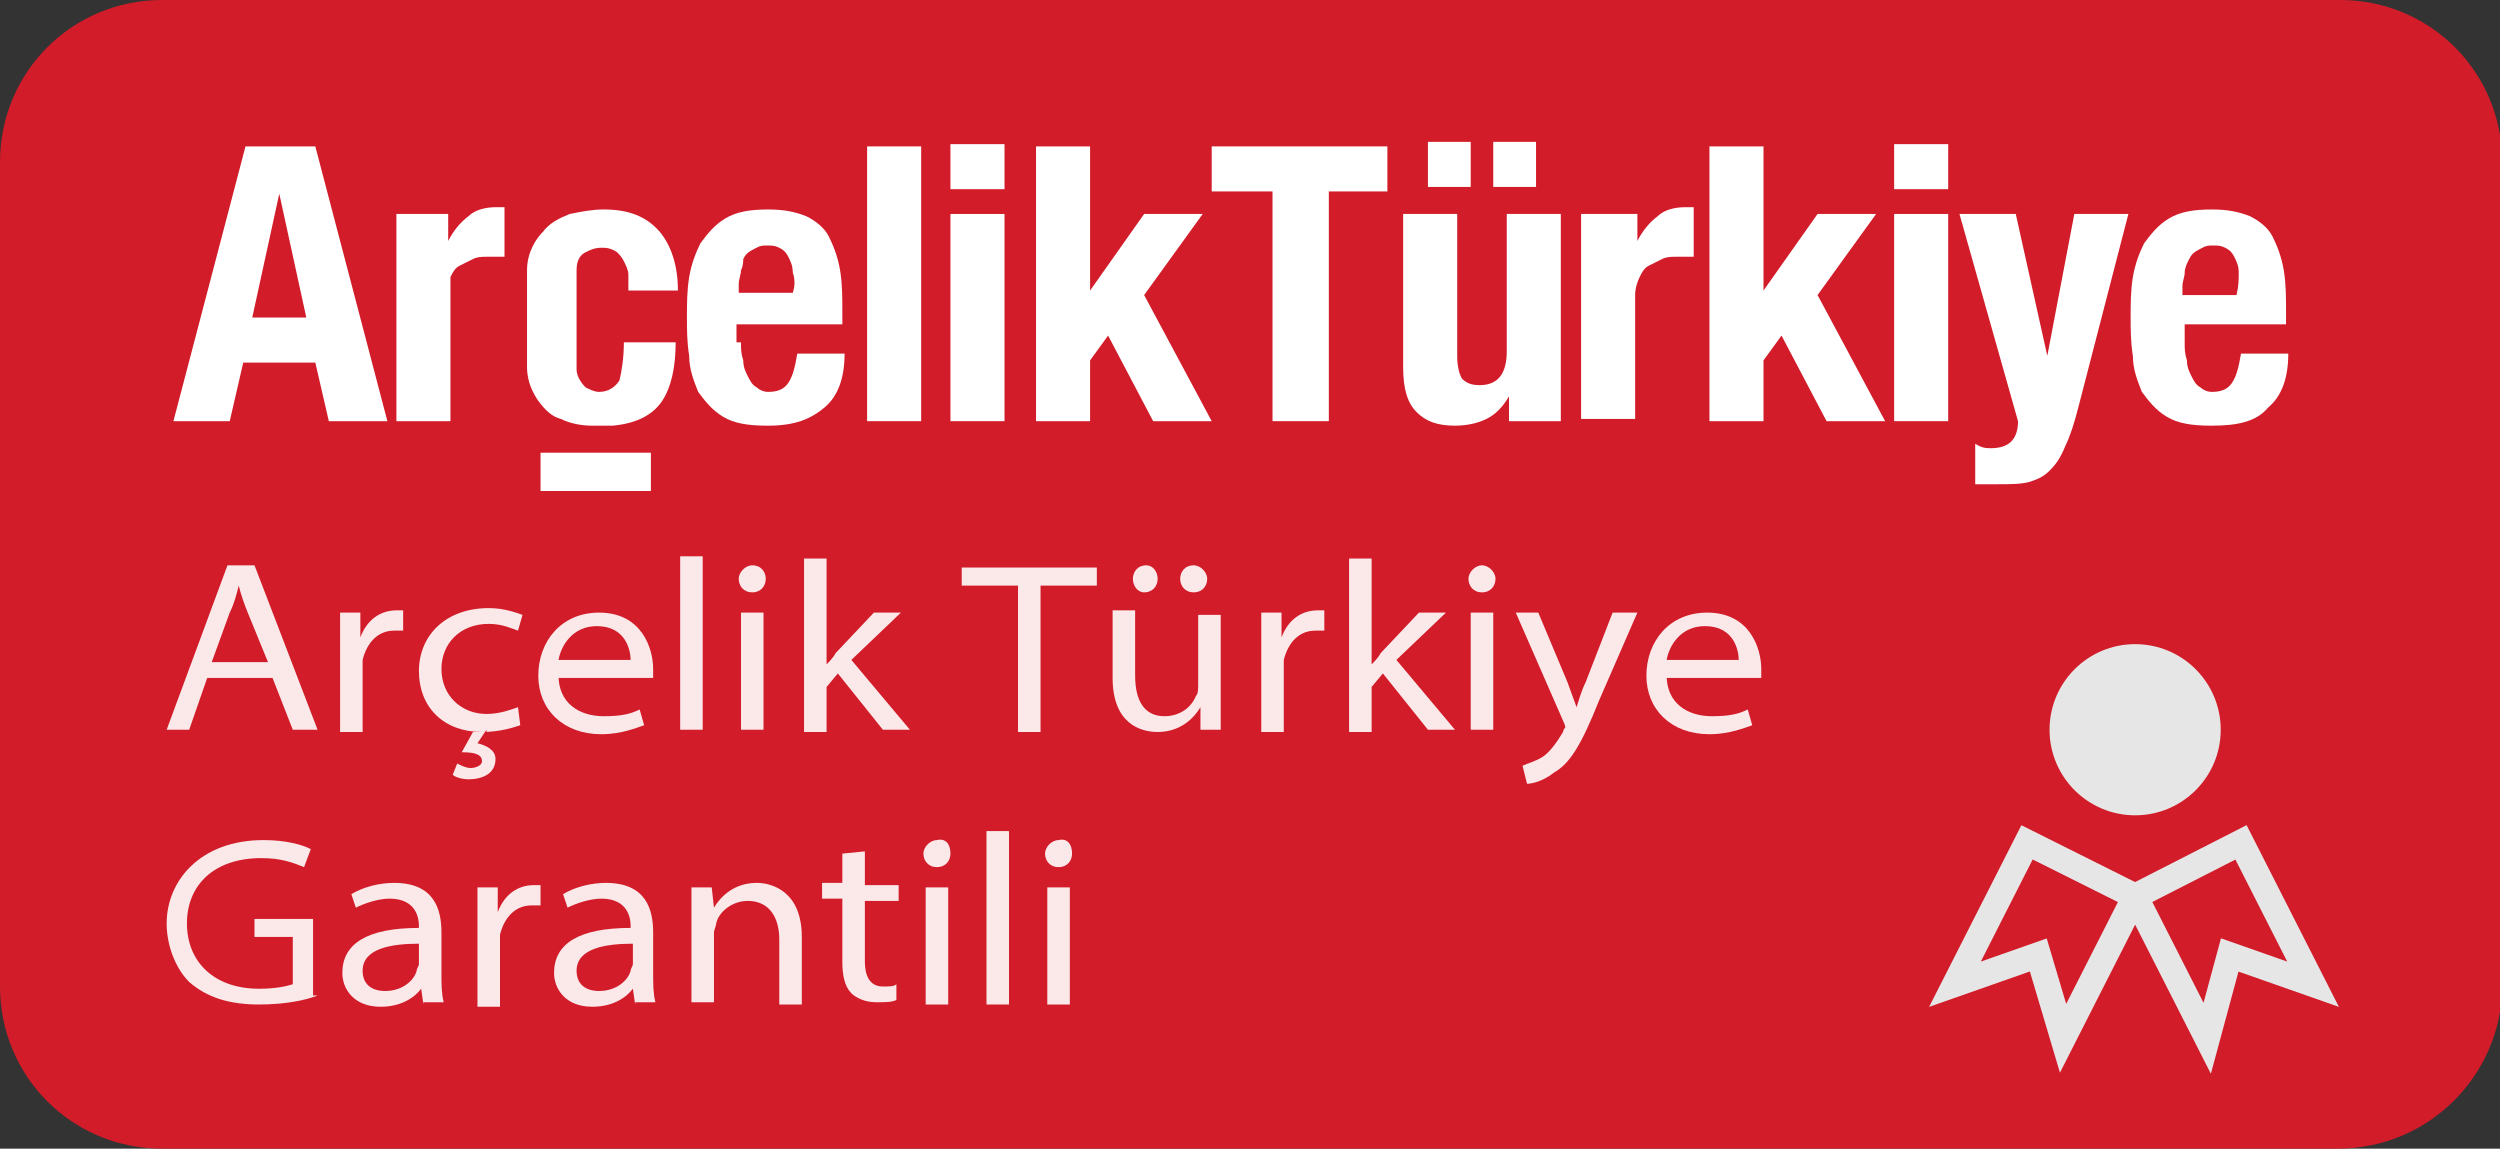<?xml version="1.0" encoding="utf-8"?>
<!-- Generator: Adobe Illustrator 25.2.3, SVG Export Plug-In . SVG Version: 6.00 Build 0)  -->
<svg version="1.1" id="Layer_1" xmlns="http://www.w3.org/2000/svg" xmlns:xlink="http://www.w3.org/1999/xlink" x="0px" y="0px"
	 viewBox="0 0 111 51" style="enable-background:new 0 0 111 51;" xml:space="preserve">
<rect x="0" y="0" width="111" height="51" fill="#333333" stroke="none"/>
<style type="text/css">
	.st0{fill:#FFFFFF;}
	.st1{fill:#D21C29;}
	.st2{opacity:0.9;}
	.st3{fill:#E6E6E6;}
	.st4{fill:#FFFFFF;stroke:#000000;stroke-miterlimit:10;}
	.st5{fill:none;stroke:#E6E6E6;stroke-width:1.158;stroke-miterlimit:10;}
	.st6{fill:#1428A0;}
	.st7{fill:#FFFFFF;stroke:#999999;stroke-miterlimit:10;}
	.st8{fill:#999999;}
	.st9{fill:#CCCCCC;}
	.st10{fill:none;stroke:#CCCCCC;stroke-width:1.158;stroke-miterlimit:10;}
	.st11{fill:none;stroke:#E6E6E6;stroke-width:3.29;stroke-miterlimit:10;}
	.st12{fill:#FFFFFF;stroke:#999999;stroke-width:2.841;stroke-miterlimit:10;}
	.st13{fill:none;stroke:#CCCCCC;stroke-width:3.29;stroke-miterlimit:10;}
	.st14{fill:none;stroke:#E6E6E6;stroke-width:1.136;stroke-miterlimit:10;}
</style>
<g>
	<path class="st1" d="M103.8,51H7.2c-4,0-7.2-3.2-7.2-7.2V7.2C0,3.2,3.2,0,7.2,0h96.7c4,0,7.2,3.2,7.2,7.2v36.7
		C111,47.8,107.8,51,103.8,51z"/>
	<g>
		<g class="st2">
			<path class="st0" d="M9.2,30.1l-0.8,2.3h-1l2.7-7.3h1.2l2.8,7.3H13l-0.9-2.3H9.2z M11.9,29.4L11,27.2c-0.2-0.5-0.3-0.8-0.4-1.2h0
				c-0.1,0.4-0.2,0.8-0.4,1.2l-0.8,2.2H11.9z"/>
			<path class="st0" d="M15.1,28.9c0-0.7,0-1.2,0-1.7h0.9l0,1.1h0c0.3-0.8,0.9-1.2,1.6-1.2c0.1,0,0.2,0,0.3,0V28c-0.1,0-0.2,0-0.4,0
				c-0.7,0-1.2,0.5-1.4,1.3c0,0.1,0,0.3,0,0.4v2.8h-1V28.9z"/>
			<path class="st0" d="M23.1,32.2c-0.3,0.1-0.9,0.3-1.7,0.3c-1.7,0-2.8-1.1-2.8-2.7c0-1.6,1.2-2.8,3.1-2.8c0.7,0,1.2,0.2,1.5,0.3
				l-0.2,0.7c-0.3-0.1-0.7-0.3-1.3-0.3c-1.3,0-2.1,0.9-2.1,2c0,1.2,0.9,2,2,2c0.6,0,1.1-0.2,1.4-0.3L23.1,32.2z M21.6,32.4L21.2,33
				c0.4,0.1,0.8,0.3,0.8,0.7c0,0.6-0.5,0.9-1.2,0.9c-0.3,0-0.6-0.1-0.7-0.2l0.2-0.5c0.2,0.1,0.4,0.2,0.6,0.2c0.2,0,0.5-0.1,0.5-0.3
				c0-0.3-0.3-0.4-0.9-0.4l0.5-0.9H21.6z"/>
			<path class="st0" d="M24.8,30c0,1.2,0.9,1.8,2,1.8c0.8,0,1.2-0.1,1.6-0.3l0.2,0.7c-0.3,0.1-1,0.4-1.9,0.4c-1.7,0-2.8-1.1-2.8-2.6
				c0-1.5,1-2.8,2.7-2.8c1.9,0,2.4,1.6,2.4,2.5c0,0.2,0,0.3,0,0.4H24.8z M28,29.3c0-0.4-0.2-1.5-1.5-1.5c-1.1,0-1.6,0.9-1.7,1.5H28z
				"/>
			<path class="st0" d="M30.2,24.7h1v7.7h-1V24.7z"/>
			<path class="st0" d="M34,25.7c0,0.3-0.2,0.6-0.6,0.6c-0.4,0-0.6-0.3-0.6-0.6c0-0.3,0.3-0.6,0.6-0.6C33.8,25.1,34,25.4,34,25.7z
				 M32.9,32.4v-5.2h1v5.2H32.9z"/>
			<path class="st0" d="M36.6,29.6L36.6,29.6c0.2-0.2,0.4-0.4,0.5-0.6l1.7-1.8h1.2l-2.2,2.1l2.6,3.1h-1.2l-2-2.5l-0.5,0.6v2h-1v-7.7
				h1V29.6z"/>
			<path class="st0" d="M45.2,26h-2.5v-0.8h6V26h-2.5v6.5h-1V26z"/>
			<path class="st0" d="M54.2,31c0,0.5,0,1,0,1.4h-0.9l0-1h0c-0.3,0.5-0.9,1.1-1.9,1.1c-0.8,0-2-0.4-2-2.4v-3h1V30
				c0,1.1,0.4,1.8,1.3,1.8c0.7,0,1.2-0.4,1.4-0.9c0.1-0.1,0.1-0.3,0.1-0.5v-3.1h1V31z M50.3,25.7c0-0.3,0.2-0.6,0.6-0.6
				c0.3,0,0.5,0.3,0.5,0.6c0,0.3-0.2,0.6-0.6,0.6C50.5,26.3,50.3,26,50.3,25.7z M52.4,25.7c0-0.3,0.2-0.6,0.6-0.6
				c0.3,0,0.6,0.3,0.6,0.6c0,0.3-0.2,0.6-0.6,0.6C52.6,26.3,52.4,26,52.4,25.7z"/>
			<path class="st0" d="M56,28.9c0-0.7,0-1.2,0-1.7h0.9l0,1.1h0c0.3-0.8,0.9-1.2,1.6-1.2c0.1,0,0.2,0,0.3,0V28c-0.1,0-0.2,0-0.4,0
				c-0.7,0-1.2,0.5-1.4,1.3c0,0.1,0,0.3,0,0.4v2.8h-1V28.9z"/>
			<path class="st0" d="M60.8,29.6L60.8,29.6c0.2-0.2,0.4-0.4,0.5-0.6l1.7-1.8h1.2L62,29.3l2.6,3.1h-1.2l-2-2.5l-0.5,0.6v2h-1v-7.7
				h1V29.6z"/>
			<path class="st0" d="M66.4,25.7c0,0.3-0.2,0.6-0.6,0.6c-0.4,0-0.6-0.3-0.6-0.6c0-0.3,0.3-0.6,0.6-0.6
				C66.1,25.1,66.4,25.4,66.4,25.7z M65.3,32.4v-5.2h1v5.2H65.3z"/>
			<path class="st0" d="M68.3,27.2l1.3,3.1c0.1,0.3,0.3,0.8,0.4,1.1h0c0.1-0.3,0.2-0.7,0.4-1.1l1.2-3.1h1.1L71,31.1
				c-0.8,2-1.3,2.8-2,3.2c-0.5,0.4-1,0.5-1.2,0.5L67.6,34c0.2-0.1,0.6-0.2,0.9-0.4c0.3-0.2,0.6-0.6,0.9-1.1c0-0.1,0.1-0.2,0.1-0.2
				c0,0,0-0.1-0.1-0.3l-2.1-4.8H68.3z"/>
			<path class="st0" d="M74,30c0,1.2,0.9,1.8,2,1.8c0.8,0,1.2-0.1,1.6-0.3l0.2,0.7c-0.3,0.1-1,0.4-1.9,0.4c-1.7,0-2.8-1.1-2.8-2.6
				c0-1.5,1-2.8,2.7-2.8c1.9,0,2.4,1.6,2.4,2.5c0,0.2,0,0.3,0,0.4H74z M77.2,29.3c0-0.4-0.2-1.5-1.5-1.5c-1.1,0-1.6,0.9-1.7,1.5
				H77.2z"/>
			<path class="st0" d="M14.1,44.2c-0.5,0.2-1.4,0.4-2.6,0.4c-1.3,0-2.3-0.3-3.1-1C7.8,43,7.4,42,7.4,41c0-1.9,1.5-3.7,4.3-3.7
				c1,0,1.7,0.2,2.1,0.4l-0.3,0.8c-0.5-0.2-1-0.4-1.9-0.4c-2.1,0-3.3,1.2-3.3,2.9c0,1.7,1.2,2.9,3.2,2.9c0.7,0,1.2-0.1,1.5-0.2v-2.1
				h-1.7v-0.8h2.6V44.2z"/>
			<path class="st0" d="M18.8,44.6l-0.1-0.7h0c-0.3,0.4-0.9,0.8-1.8,0.8c-1.2,0-1.7-0.8-1.7-1.5c0-1.3,1.1-2,3.4-2v-0.1
				c0-0.3-0.1-1.2-1.3-1.2c-0.5,0-1.1,0.2-1.5,0.4l-0.2-0.6c0.5-0.3,1.2-0.5,1.9-0.5c1.8,0,2.1,1.2,2.1,2.2v1.8c0,0.5,0,0.9,0.1,1.3
				H18.8z M18.6,41.9c-1.2,0-2.5,0.2-2.5,1.2c0,0.6,0.4,0.9,1,0.9c0.8,0,1.3-0.5,1.4-0.9c0-0.1,0.1-0.2,0.1-0.3V41.9z"/>
			<path class="st0" d="M21.2,41.1c0-0.7,0-1.2,0-1.7h0.9l0,1.1h0c0.3-0.8,0.9-1.2,1.6-1.2c0.1,0,0.2,0,0.3,0v0.9
				c-0.1,0-0.2,0-0.4,0c-0.7,0-1.2,0.5-1.4,1.3c0,0.1,0,0.3,0,0.4v2.8h-1V41.1z"/>
			<path class="st0" d="M28.2,44.6l-0.1-0.7h0c-0.3,0.4-0.9,0.8-1.8,0.8c-1.2,0-1.7-0.8-1.7-1.5c0-1.3,1.1-2,3.4-2v-0.1
				c0-0.3-0.1-1.2-1.3-1.2c-0.5,0-1.1,0.2-1.5,0.4L25,39.7c0.5-0.3,1.2-0.5,1.9-0.5c1.8,0,2.1,1.2,2.1,2.2v1.8c0,0.5,0,0.9,0.1,1.3
				H28.2z M28.1,41.9c-1.2,0-2.5,0.2-2.5,1.2c0,0.6,0.4,0.9,1,0.9c0.8,0,1.3-0.5,1.4-0.9c0-0.1,0.1-0.2,0.1-0.3V41.9z"/>
			<path class="st0" d="M30.7,40.8c0-0.5,0-1,0-1.4h0.9l0.1,0.9h0c0.3-0.5,0.9-1.1,1.9-1.1c0.7,0,2,0.4,2,2.4v3h-1v-2.9
				c0-0.9-0.4-1.7-1.4-1.7c-0.7,0-1.3,0.5-1.4,1c0,0.1-0.1,0.3-0.1,0.4v3.1h-1V40.8z"/>
			<path class="st0" d="M38.4,37.8v1.5h1.5v0.7h-1.5v2.7c0,0.6,0.2,1.1,0.8,1.1c0.3,0,0.5,0,0.6-0.1l0,0.7c-0.2,0.1-0.5,0.1-0.9,0.1
				c-0.5,0-0.9-0.2-1.1-0.4c-0.3-0.3-0.4-0.8-0.4-1.4v-2.8h-0.9v-0.7h0.9v-1.3L38.4,37.8z"/>
			<path class="st0" d="M42.2,37.9c0,0.3-0.2,0.6-0.6,0.6c-0.4,0-0.6-0.3-0.6-0.6c0-0.3,0.3-0.6,0.6-0.6
				C42,37.2,42.2,37.5,42.2,37.9z M41.1,44.6v-5.2h1v5.2H41.1z"/>
			<path class="st0" d="M43.8,36.9h1v7.7h-1V36.9z"/>
			<path class="st0" d="M47.6,37.9c0,0.3-0.2,0.6-0.6,0.6c-0.4,0-0.6-0.3-0.6-0.6c0-0.3,0.3-0.6,0.6-0.6
				C47.4,37.2,47.6,37.5,47.6,37.9z M46.5,44.6v-5.2h1v5.2H46.5z"/>
		</g>
	</g>
	<g>
		<path class="st0" d="M14,6.5l3.2,12.2h-2.6l-0.6-2.6h-3.2l-0.6,2.6H7.7l3.2-12.2H14z M13.6,14.1l-1.2-5.5h0l-1.2,5.5H13.6z"/>
		<path class="st0" d="M19.9,9.5v1.2h0c0.2-0.4,0.5-0.8,0.9-1.1c0.3-0.3,0.8-0.4,1.2-0.4c0.1,0,0.1,0,0.2,0c0.1,0,0.1,0,0.2,0v2.2
			c-0.1,0-0.2,0-0.4,0c-0.1,0-0.2,0-0.4,0c-0.2,0-0.4,0-0.6,0.1c-0.2,0.1-0.4,0.2-0.6,0.3c-0.2,0.1-0.3,0.3-0.4,0.5
			C20,12.6,20,12.9,20,13.2v5.5h-2.4V9.5H19.9z"/>
		<path class="st0" d="M24,20.1v1.7h4.9v-1.7H24z"/>
		<path class="st0" d="M32.9,15.2c0,0.3,0,0.5,0.1,0.8c0,0.3,0.1,0.5,0.2,0.7c0.1,0.2,0.2,0.4,0.4,0.5c0.1,0.1,0.3,0.2,0.5,0.2
			c0.4,0,0.7-0.1,0.9-0.4c0.2-0.3,0.3-0.7,0.4-1.3h2.1c0,1.1-0.3,1.9-0.9,2.4s-1.3,0.8-2.5,0.8c-0.9,0-1.5-0.1-2-0.4
			c-0.5-0.3-0.8-0.7-1.1-1.1c-0.2-0.5-0.4-1-0.4-1.6c-0.1-0.6-0.1-1.2-0.1-1.7c0-0.6,0-1.2,0.1-1.8c0.1-0.6,0.3-1.1,0.5-1.5
			c0.3-0.4,0.6-0.8,1.1-1.1c0.5-0.3,1.1-0.4,1.9-0.4c0.7,0,1.2,0.1,1.7,0.3c0.4,0.2,0.8,0.5,1,0.9c0.2,0.4,0.4,0.9,0.5,1.5
			s0.1,1.2,0.1,1.9v0.5h-4.7V15.2z M35.2,12.1c0-0.3-0.1-0.5-0.2-0.7c-0.1-0.2-0.2-0.3-0.4-0.4c-0.2-0.1-0.3-0.1-0.6-0.1
			s-0.4,0.1-0.6,0.2c-0.2,0.1-0.3,0.2-0.4,0.4C33,11.6,33,11.8,32.9,12c0,0.2-0.1,0.4-0.1,0.6v0.4h2.4
			C35.3,12.7,35.3,12.4,35.2,12.1z"/>
		<path class="st0" d="M40.9,6.5v12.2h-2.4V6.5H40.9z"/>
		<path class="st0" d="M44.6,6.4v2h-2.4v-2H44.6z M44.6,9.5v9.2h-2.4V9.5H44.6z"/>
		<path class="st0" d="M48.4,12.9L48.4,12.9l2.4-3.4h2.6l-2.6,3.6l3,5.6h-2.6l-2-3.8L48.4,16v2.7H46V6.5h2.4V12.9z"/>
		<path class="st0" d="M61.7,8.5H59v10.2h-2.5V8.5h-2.7v-2h7.8V8.5z"/>
		<path class="st0" d="M67,17.6c-0.3,0.5-0.6,0.8-1,1c-0.4,0.2-0.9,0.3-1.4,0.3c-0.8,0-1.3-0.2-1.7-0.6c-0.4-0.4-0.6-1-0.6-2V9.5
			h2.4v6.3c0,0.5,0.1,0.8,0.2,1c0.2,0.2,0.4,0.3,0.8,0.3c0.8,0,1.2-0.5,1.2-1.5V9.5h2.4v9.2H67L67,17.6L67,17.6z M65.3,6.3v2h-1.9
			v-2H65.3z M68.2,6.3v2h-1.9v-2H68.2z"/>
		<path class="st0" d="M72.7,9.5v1.2h0c0.2-0.4,0.5-0.8,0.9-1.1c0.3-0.3,0.8-0.4,1.2-0.4c0.1,0,0.1,0,0.2,0c0.1,0,0.1,0,0.2,0v2.2
			c-0.1,0-0.2,0-0.4,0c-0.1,0-0.2,0-0.4,0c-0.2,0-0.4,0-0.6,0.1c-0.2,0.1-0.4,0.2-0.6,0.3c-0.2,0.1-0.3,0.3-0.4,0.5
			c-0.1,0.2-0.2,0.5-0.2,0.8v5.5h-2.4V9.5H72.7z"/>
		<path class="st0" d="M78.3,12.9L78.3,12.9l2.4-3.4h2.6l-2.6,3.6l3,5.6h-2.6l-2-3.8L78.3,16v2.7h-2.4V6.5h2.4V12.9z"/>
		<path class="st0" d="M86.5,6.4v2h-2.4v-2H86.5z M86.5,9.5v9.2h-2.4V9.5H86.5z"/>
		<path class="st0" d="M88.4,19.9c0.4,0,0.7-0.1,0.9-0.3c0.2-0.2,0.3-0.5,0.3-0.9l-2.6-9.2h2.5l1.4,6.3h0l1.2-6.3h2.4l-2.2,8.5
			c-0.2,0.8-0.4,1.4-0.6,1.8c-0.2,0.5-0.4,0.8-0.7,1.1c-0.3,0.3-0.6,0.4-0.9,0.5c-0.4,0.1-0.8,0.1-1.4,0.1h-1v-1.8
			C88,19.9,88.2,19.9,88.4,19.9z"/>
		<path class="st0" d="M97,15.2c0,0.3,0,0.5,0.1,0.8c0,0.3,0.1,0.5,0.2,0.7c0.1,0.2,0.2,0.4,0.4,0.5c0.1,0.1,0.3,0.2,0.5,0.2
			c0.4,0,0.7-0.1,0.9-0.4c0.2-0.3,0.3-0.7,0.4-1.3h2.1c0,1.1-0.3,1.9-0.9,2.4c-0.5,0.6-1.3,0.8-2.5,0.8c-0.9,0-1.5-0.1-2-0.4
			c-0.5-0.3-0.8-0.7-1.1-1.1c-0.2-0.5-0.4-1-0.4-1.6c-0.1-0.6-0.1-1.2-0.1-1.7c0-0.6,0-1.2,0.1-1.8c0.1-0.6,0.3-1.1,0.5-1.5
			c0.3-0.4,0.6-0.8,1.1-1.1c0.5-0.3,1.1-0.4,1.9-0.4c0.7,0,1.2,0.1,1.7,0.3c0.4,0.2,0.8,0.5,1,0.9c0.2,0.4,0.4,0.9,0.5,1.5
			s0.1,1.2,0.1,1.9v0.5H97V15.2z M99.4,12.1c0-0.3-0.1-0.5-0.2-0.7c-0.1-0.2-0.2-0.3-0.4-0.4c-0.2-0.1-0.3-0.1-0.6-0.1
			s-0.4,0.1-0.6,0.2c-0.2,0.1-0.3,0.2-0.4,0.4c-0.1,0.2-0.2,0.4-0.2,0.6c0,0.2-0.1,0.4-0.1,0.6v0.4h2.4
			C99.4,12.7,99.4,12.4,99.4,12.1z"/>
		<path class="st0" d="M27.7,15.2H30c0,1.1-0.2,2-0.6,2.6c-0.4,0.6-1.1,1-2.2,1.1l-0.9,0c-0.5,0-1-0.1-1.4-0.3
			c-0.4-0.1-0.7-0.4-1-0.8c-0.2-0.3-0.5-0.8-0.5-1.5V12c0-0.8,0.4-1.4,0.7-1.7c0.3-0.4,0.7-0.6,1.2-0.8c0.5-0.1,1-0.2,1.5-0.2
			c1.1,0,1.9,0.3,2.5,1c0.5,0.6,0.8,1.5,0.8,2.6h-2.2c0-0.2,0-0.4,0-0.7c0-0.2-0.1-0.4-0.2-0.6c-0.1-0.2-0.2-0.3-0.3-0.4
			C27.1,11,26.9,11,26.7,11c-0.3,0-0.5,0.1-0.7,0.2c-0.2,0.1-0.4,0.3-0.4,0.8v4.4c0,0.3,0.2,0.6,0.4,0.8c0.2,0.1,0.4,0.2,0.6,0.2
			c0.4,0,0.7-0.2,0.9-0.5C27.6,16.5,27.7,15.9,27.7,15.2z"/>
	</g>
	<ellipse class="st3" cx="94.8" cy="32.4" rx="3.8" ry="3.8"/>
	<g>
		<polygon class="st14" points="94.8,39.8 91.6,46.1 90.5,42.4 86.8,43.7 90,37.4 		"/>
		<polygon class="st14" points="94.8,39.8 98,46.1 99,42.4 102.7,43.7 99.5,37.4 		"/>
	</g>
</g>
</svg>

